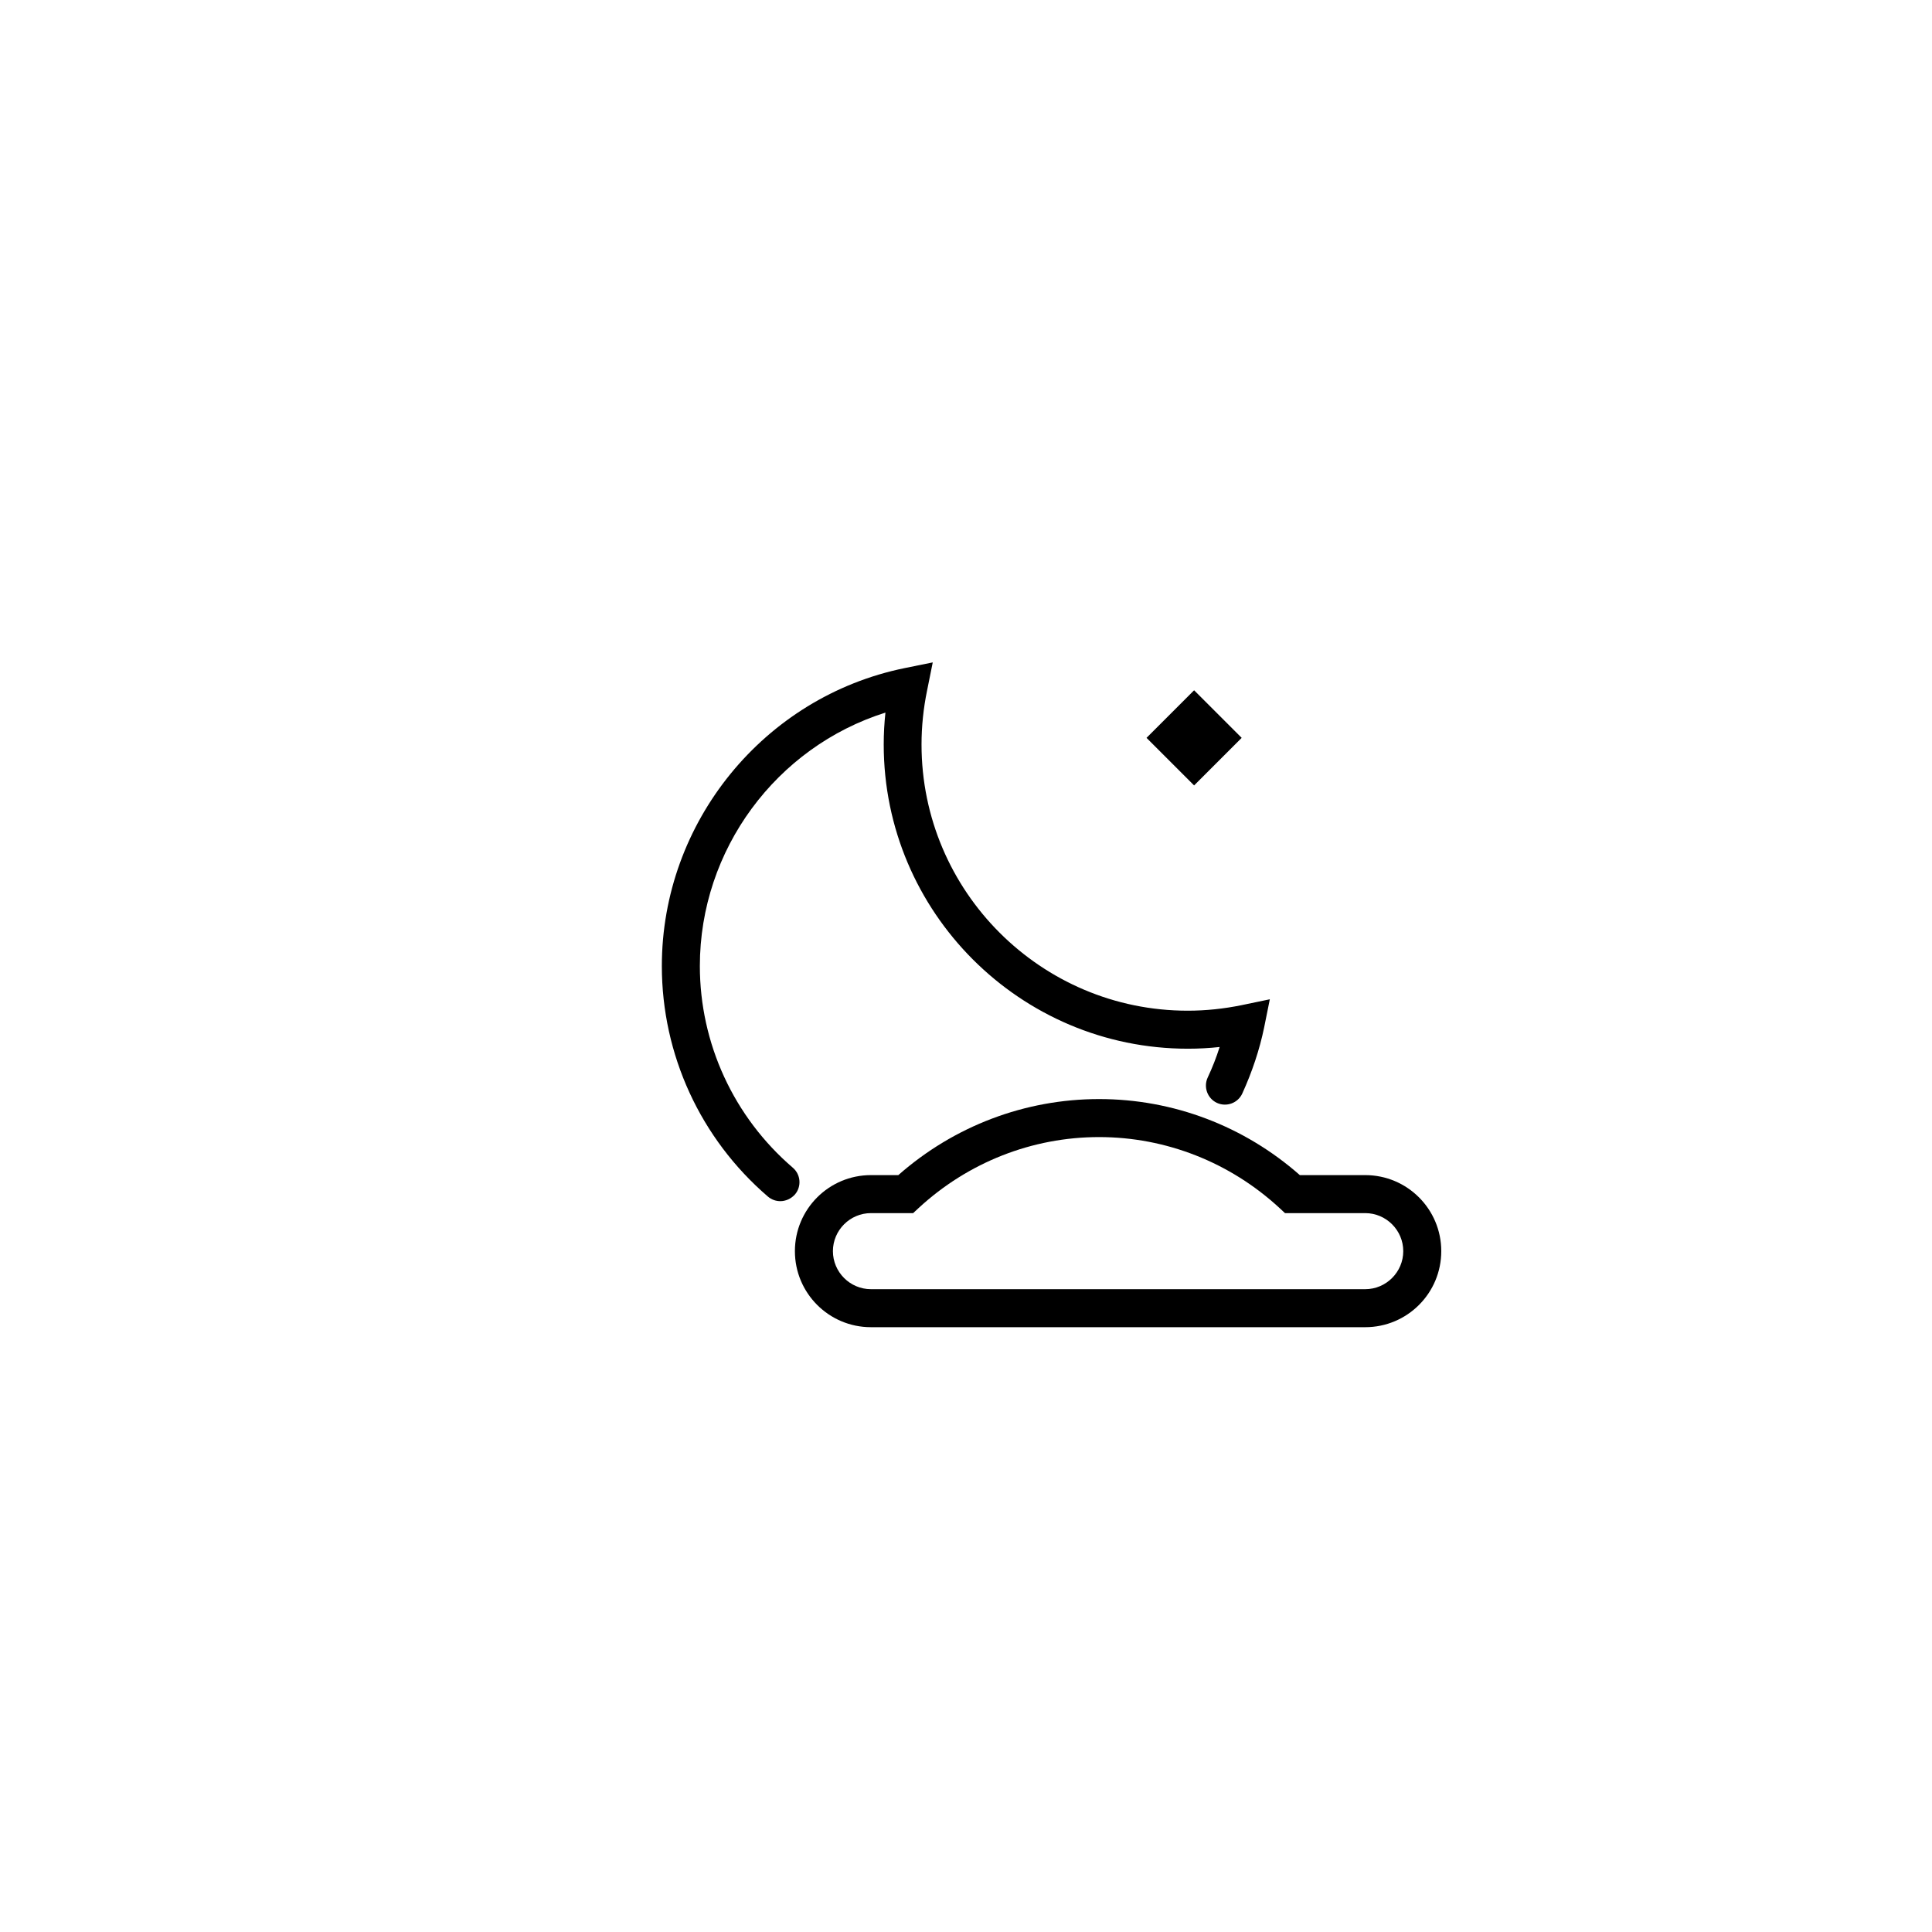 <?xml version="1.0" encoding="UTF-8"?>
<!-- Uploaded to: SVG Repo, www.svgrepo.com, Generator: SVG Repo Mixer Tools -->
<svg fill="#000000" width="800px" height="800px" version="1.1" viewBox="144 144 512 512" xmlns="http://www.w3.org/2000/svg">
 <g>
  <path d="m350.78 462.32c-1.16 0-2.316-0.402-3.273-1.211-17.887-15.363-28.113-37.633-28.113-61.109 0-38.09 27.055-71.34 64.336-78.945l7.457-1.512-1.512 7.508c-0.957 4.637-1.461 9.473-1.461 14.258 0 38.895 31.641 70.535 70.535 70.535 4.785 0 9.574-0.504 14.258-1.461l7.508-1.562-1.512 7.508c-1.211 5.844-3.176 11.738-5.793 17.48-1.16 2.519-4.18 3.629-6.699 2.469-2.519-1.16-3.629-4.18-2.469-6.699 1.258-2.672 2.316-5.391 3.176-8.113-2.769 0.301-5.594 0.453-8.414 0.453-44.438 0-80.609-36.172-80.609-80.609 0-2.82 0.152-5.644 0.453-8.465-28.926 9.117-49.18 36.32-49.18 67.156 0 20.504 8.969 40.004 24.637 53.453 2.117 1.812 2.367 4.988 0.555 7.106-1.059 1.156-2.469 1.762-3.879 1.762z"/>
  <path d="m447.84 339.54 12.609-12.609 12.609 12.609-12.609 12.609z"/>
  <path d="m505.8 495.72h-130.99c-11.133 0-20.152-9.02-20.152-20.152 0-11.133 9.02-20.152 20.152-20.152h7.254c14.762-13 33.555-20.152 53.203-20.152s38.441 7.152 53.203 20.152h17.328c11.133 0 20.152 9.02 20.152 20.152 0 11.133-9.016 20.152-20.152 20.152zm-130.99-30.23c-5.543 0-10.078 4.535-10.078 10.078 0 5.543 4.535 10.078 10.078 10.078h130.99c5.543 0 10.078-4.535 10.078-10.078 0-5.543-4.535-10.078-10.078-10.078h-21.262l-1.461-1.359c-13.102-12.09-30.078-18.793-47.812-18.793s-34.711 6.699-47.812 18.793l-1.461 1.359z"/>
 </g>
</svg>